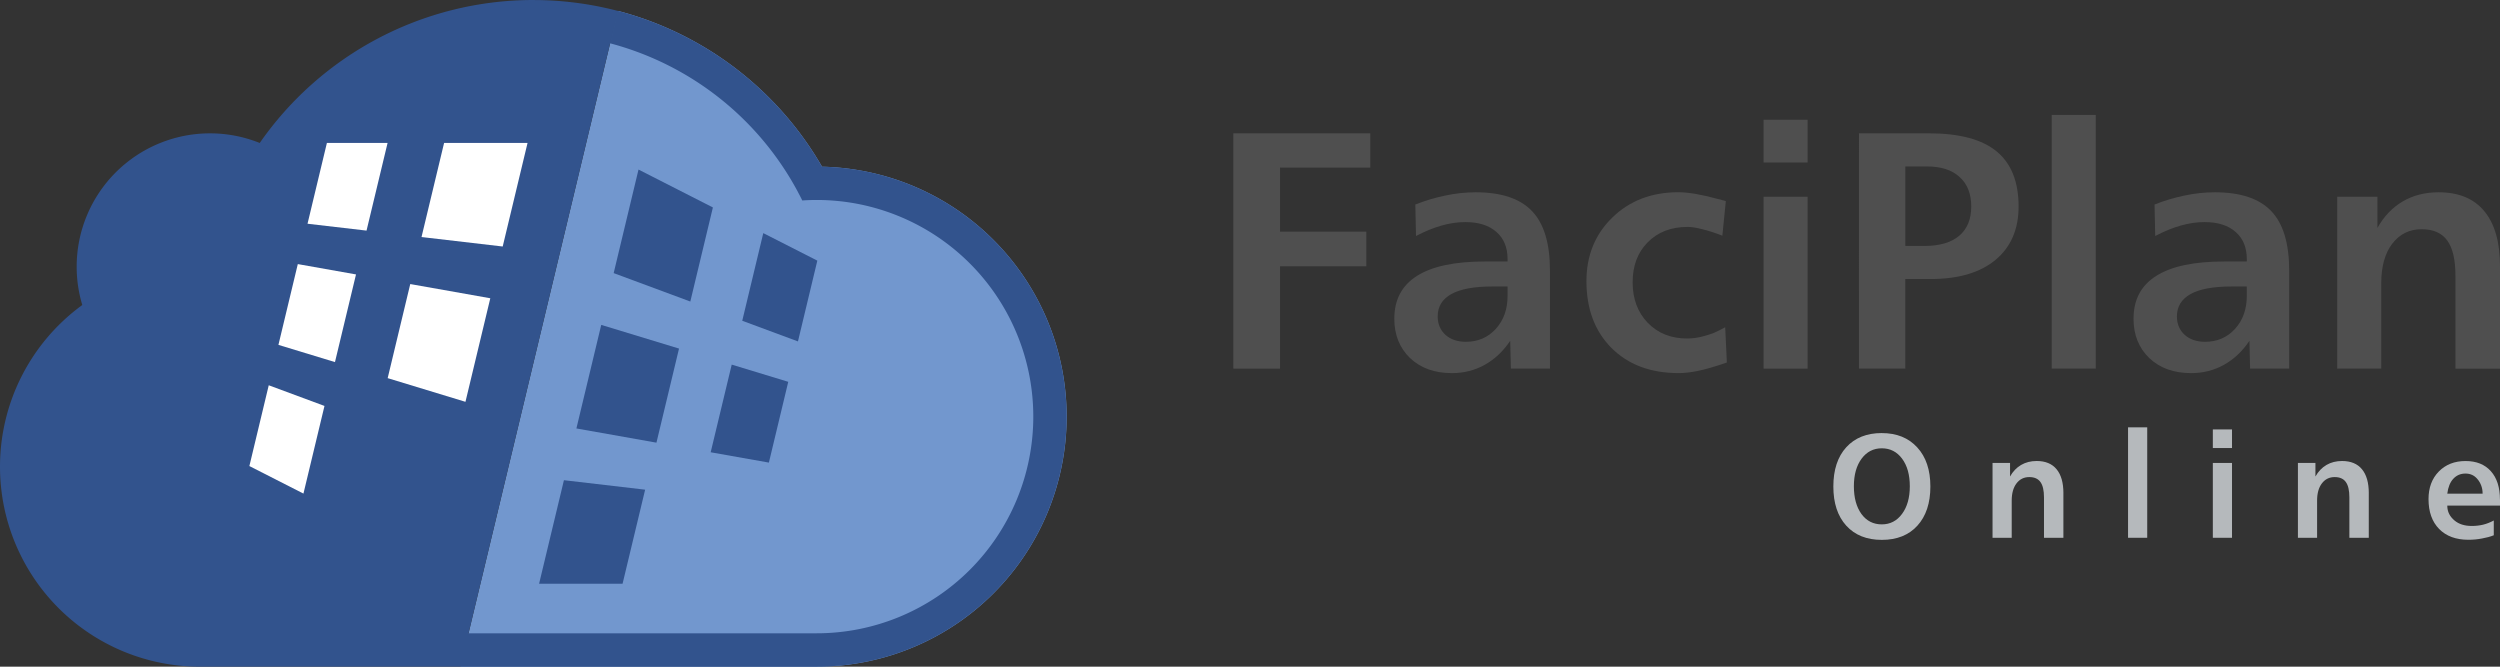 <?xml version="1.0" encoding="UTF-8" standalone="no"?>
<svg
   xmlns:dc="http://purl.org/dc/elements/1.1/"
   xmlns:cc="http://creativecommons.org/ns#"
   xmlns:rdf="http://www.w3.org/1999/02/22-rdf-syntax-ns#"
   xmlns:svg="http://www.w3.org/2000/svg"
   xmlns="http://www.w3.org/2000/svg"
   xmlns:sodipodi="http://sodipodi.sourceforge.net/DTD/sodipodi-0.dtd"
   xmlns:inkscape="http://www.inkscape.org/namespaces/inkscape"
   width="375"
   height="100"
   viewBox="0 0 99.219 26.458"
   version="1.1"
   id="svg8"
   inkscape:version="1.0 (4035a4fb49, 2020-05-01)"
   sodipodi:docname="faciplan-online-landscape.svg">
  <rect x="0" y="0" width="99.219" height="26.458" fill="#333333" stroke="none"/>
  <defs
     id="defs2" />
  <sodipodi:namedview
     id="base"
     pagecolor="#ffffff"
     bordercolor="#666666"
     borderopacity="1.0"
     inkscape:pageopacity="0.0"
     inkscape:pageshadow="2"
     inkscape:zoom="2.8"
     inkscape:cx="176.48307"
     inkscape:cy="76.06527"
     inkscape:document-units="px"
     inkscape:current-layer="layer1"
     inkscape:document-rotation="0"
     showgrid="false"
     units="px"
     inkscape:window-width="1920"
     inkscape:window-height="1027"
     inkscape:window-x="1912"
     inkscape:window-y="-8"
     inkscape:window-maximized="1" />
  <g
     inkscape:label="Ebene 1"
     inkscape:groupmode="layer"
     id="layer1">
    <g
       id="g924">
      <g
         id="g1702"
         transform="translate(-272.637,-641.592)">
        <path
           id="path4208-7-2"
           style="fill:#7297ce;fill-opacity:1;stroke:none;stroke-width:0.628"
           d="m 297.161,642.025 -6.246,26.025 h 2.889 11.245 a 9.922,9.922 0 0 0 9.922,-9.922 9.922,9.922 0 0 0 -9.709,-9.92 13.229,13.229 0 0 0 -8.101,-6.184 z" />
        <path
           inkscape:export-ydpi="90"
           inkscape:export-xdpi="90"
           inkscape:export-filename="D:\FaciWare\CICD\Logo\FaciPlan 2013 - Professional.png"
           inkscape:connector-curvature="0"
           id="path4210-5-6"
           d="m 297.978,648.321 c 0,0 2.952,1.504 2.952,1.504 0,0 -0.896,3.734 -0.896,3.734 0,0 -3.042,-1.128 -3.042,-1.128 0,0 0.986,-4.11 0.986,-4.11"
           style="fill:#32538d;fill-opacity:1;stroke:none;stroke-width:0.225" />
        <path
           inkscape:export-ydpi="90"
           inkscape:export-xdpi="90"
           inkscape:export-filename="D:\FaciWare\CICD\Logo\FaciPlan 2013 - Professional.png"
           inkscape:connector-curvature="0"
           id="path4212-9-6"
           d="m 302.929,650.843 c 0,0 2.146,1.093 2.146,1.093 0,0 -0.769,3.206 -0.769,3.206 0,0 -2.211,-0.82 -2.211,-0.82 0,0 0.835,-3.479 0.835,-3.479"
           style="fill:#32538d;fill-opacity:1;stroke:none;stroke-width:0.225" />
        <path
           inkscape:export-ydpi="90"
           inkscape:export-xdpi="90"
           inkscape:export-filename="D:\FaciWare\CICD\Logo\FaciPlan 2013 - Professional.png"
           inkscape:connector-curvature="0"
           id="path4214-4-7"
           d="m 296.499,654.486 c 0,0 3.087,0.94 3.087,0.94 0,0 -0.896,3.734 -0.896,3.734 0,0 -3.177,-0.564 -3.177,-0.564 0,0 0.986,-4.11 0.986,-4.11"
           style="fill:#32538d;fill-opacity:1;stroke:none;stroke-width:0.225" />
        <path
           inkscape:export-ydpi="90"
           inkscape:export-xdpi="90"
           inkscape:export-filename="D:\FaciWare\CICD\Logo\FaciPlan 2013 - Professional.png"
           inkscape:connector-curvature="0"
           id="path4216-6-4"
           d="m 301.677,656.062 c 0,0 2.244,0.683 2.244,0.683 0,0 -0.769,3.206 -0.769,3.206 0,0 -2.31,-0.41 -2.31,-0.41 0,0 0.835,-3.479 0.835,-3.479"
           style="fill:#32538d;fill-opacity:1;stroke:none;stroke-width:0.225" />
        <path
           inkscape:export-ydpi="90"
           inkscape:export-xdpi="90"
           inkscape:export-filename="D:\FaciWare\CICD\Logo\FaciPlan 2013 - Professional.png"
           inkscape:connector-curvature="0"
           id="path4218-3-3"
           d="m 295.019,660.65 c 0,0 3.222,0.376 3.222,0.376 0,0 -0.896,3.734 -0.896,3.734 0,0 -3.313,0 -3.313,0 0,0 0.986,-4.11 0.986,-4.11"
           style="fill:#32538d;fill-opacity:1;stroke:none;stroke-width:0.225" />
        <path
           id="path4220-3-0"
           style="fill:#32538d;fill-opacity:1;stroke-width:0.302;stroke-linecap:round;stroke-linejoin:round;stroke-opacity:0.443"
           d="m 294.798,641.63 a 13.229,13.229 0 0 1 0.153,0.013 13.229,13.229 0 0 0 -0.153,-0.013 z m -2.303,0.027 a 13.229,13.229 0 0 0 -0.057,0.006 13.229,13.229 0 0 1 0.057,-0.006 z m -0.209,0.022 a 13.229,13.229 0 0 0 -0.059,0.007 13.229,13.229 0 0 1 0.059,-0.007 z m 3.128,0.011 a 13.229,13.229 0 0 1 0.078,0.01 13.229,13.229 0 0 0 -0.078,-0.01 z m -3.556,0.045 a 13.229,13.229 0 0 0 -0.098,0.015 13.229,13.229 0 0 1 0.098,-0.015 z m 4.216,0.052 a 13.229,13.229 0 0 1 0.085,0.015 13.229,13.229 0 0 0 -0.085,-0.015 z m 0.546,0.107 a 13.229,13.229 0 0 1 0.076,0.017 13.229,13.229 0 0 0 -0.076,-0.017 z m -5.76,0.029 a 13.229,13.229 0 0 0 -0.071,0.016 13.229,13.229 0 0 1 0.071,-0.016 z m 5.983,0.022 a 13.229,13.229 0 0 1 0.211,0.052 13.229,13.229 0 0 0 -0.211,-0.052 z m 0.318,0.079 -0.309,1.287 a 11.906,11.906 0 0 1 7.093,5.272 11.906,11.906 0 0 1 0.055,0.09 11.906,11.906 0 0 1 0.107,0.182 11.906,11.906 0 0 1 0.052,0.091 11.906,11.906 0 0 1 0.037,0.066 11.906,11.906 0 0 1 0.015,0.026 11.906,11.906 0 0 1 0.1,0.185 11.906,11.906 0 0 1 0,10e-4 11.906,11.906 0 0 1 0.035,0.067 11.906,11.906 0 0 1 0.014,0.026 11.906,11.906 0 0 1 0.035,0.067 11.906,11.906 0 0 1 0.014,0.027 11.906,11.906 0 0 1 0.034,0.067 11.906,11.906 0 0 1 0.013,0.027 11.906,11.906 0 0 1 0.021,0.043 8.599,8.599 0 0 1 0.571,-0.02 8.599,8.599 0 0 1 0.895,0.047 8.599,8.599 0 0 1 0.005,0 8.599,8.599 0 0 1 7.698,8.552 8.599,8.599 0 0 1 -8.599,8.599 h -4.949 -0.53 -8.338 l -0.318,1.323 h 2.889 11.245 a 9.922,9.922 0 0 0 9.922,-9.922 9.922,9.922 0 0 0 -9.708,-9.919 13.229,13.229 0 0 0 -8.101,-6.184 z m -6.821,0.029 a 13.229,13.229 0 0 0 -0.088,0.024 13.229,13.229 0 0 1 0.088,-0.024 z m -0.236,0.066 a 13.229,13.229 0 0 0 -0.076,0.022 13.229,13.229 0 0 1 0.076,-0.022 z m -0.31,0.095 a 13.229,13.229 0 0 0 -0.086,0.028 13.229,13.229 0 0 1 0.086,-0.028 z m -0.314,0.104 a 13.229,13.229 0 0 0 -0.085,0.03 13.229,13.229 0 0 1 0.085,-0.03 z m -0.539,0.2 a 13.229,13.229 0 0 0 -0.077,0.031 13.229,13.229 0 0 1 0.077,-0.031 z m -0.077,0.031 a 13.229,13.229 0 0 0 -0.093,0.038 13.229,13.229 0 0 1 0.093,-0.038 z m -0.113,0.046 a 13.229,13.229 0 0 0 -0.092,0.039 13.229,13.229 0 0 1 0.092,-0.039 z m -0.092,0.039 a 13.229,13.229 0 0 0 -0.102,0.044 13.229,13.229 0 0 1 0.102,-0.044 z m -0.102,0.044 a 13.229,13.229 0 0 0 -0.083,0.036 13.229,13.229 0 0 1 0.083,-0.036 z m -0.318,0.142 a 13.229,13.229 0 0 0 -0.088,0.041 13.229,13.229 0 0 1 0.088,-0.041 z m -0.088,0.041 a 13.229,13.229 0 0 0 -0.094,0.045 13.229,13.229 0 0 1 0.094,-0.045 z m -0.11,0.052 a 13.229,13.229 0 0 0 -0.071,0.035 13.229,13.229 0 0 1 0.071,-0.035 z m -0.875,0.465 a 13.229,13.229 0 0 0 -0.183,0.108 13.229,13.229 0 0 1 0.183,-0.108 z m -0.387,0.233 a 13.229,13.229 0 0 0 -0.079,0.05 13.229,13.229 0 0 1 0.079,-0.05 z m -0.19,0.122 a 13.229,13.229 0 0 0 -0.072,0.048 13.229,13.229 0 0 1 0.072,-0.048 z m -0.188,0.125 a 13.229,13.229 0 0 0 -0.066,0.045 13.229,13.229 0 0 1 0.066,-0.045 z m -0.186,0.128 a 13.229,13.229 0 0 0 -0.06,0.042 13.229,13.229 0 0 1 0.06,-0.042 z m -0.18,0.129 a 13.229,13.229 0 0 0 -0.076,0.056 13.229,13.229 0 0 1 0.076,-0.056 z m -0.076,0.056 a 13.229,13.229 0 0 0 -0.08,0.06 13.229,13.229 0 0 1 0.08,-0.06 z m -0.097,0.073 a 13.229,13.229 0 0 0 -0.081,0.061 13.229,13.229 0 0 1 0.081,-0.061 z m -0.081,0.061 a 13.229,13.229 0 0 0 -0.088,0.068 13.229,13.229 0 0 1 0.088,-0.068 z m -0.088,0.068 a 13.229,13.229 0 0 0 -0.088,0.069 13.229,13.229 0 0 1 0.088,-0.069 z m -0.088,0.069 a 13.229,13.229 0 0 0 -0.074,0.059 13.229,13.229 0 0 1 0.074,-0.059 z m -0.272,0.22 a 13.229,13.229 0 0 0 -0.073,0.061 13.229,13.229 0 0 1 0.073,-0.061 z m -0.073,0.061 a 13.229,13.229 0 0 0 -0.082,0.07 13.229,13.229 0 0 1 0.082,-0.07 z m -0.087,0.074 a 13.229,13.229 0 0 0 -0.081,0.071 13.229,13.229 0 0 1 0.081,-0.071 z m -0.081,0.071 a 13.229,13.229 0 0 0 -0.084,0.074 13.229,13.229 0 0 1 0.084,-0.074 z m -0.084,0.074 a 13.229,13.229 0 0 0 -0.083,0.074 13.229,13.229 0 0 1 0.083,-0.074 z m -0.083,0.074 a 13.229,13.229 0 0 0 -0.074,0.067 13.229,13.229 0 0 1 0.074,-0.067 z m -0.255,0.237 a 13.229,13.229 0 0 0 -0.07,0.067 13.229,13.229 0 0 1 0.07,-0.067 z m -0.07,0.067 a 13.229,13.229 0 0 0 -0.08,0.078 13.229,13.229 0 0 1 0.08,-0.078 z m -0.08,0.078 a 13.229,13.229 0 0 0 -0.079,0.079 13.229,13.229 0 0 1 0.079,-0.079 z m -0.079,0.079 a 13.229,13.229 0 0 0 -0.156,0.159 13.229,13.229 0 0 1 0.156,-0.159 z m -0.156,0.159 a 13.229,13.229 0 0 0 -0.077,0.08 13.229,13.229 0 0 1 0.077,-0.08 z m -0.077,0.08 a 13.229,13.229 0 0 0 -0.152,0.163 13.229,13.229 0 0 1 0.152,-0.163 z m -0.152,0.163 a 13.229,13.229 0 0 0 -0.069,0.076 13.229,13.229 0 0 1 0.069,-0.076 z m -0.158,0.175 a 13.229,13.229 0 0 0 -0.056,0.064 13.229,13.229 0 0 1 0.056,-0.064 z m -0.146,0.167 a 13.229,13.229 0 0 0 -0.064,0.075 13.229,13.229 0 0 1 0.064,-0.075 z m -0.064,0.075 a 13.229,13.229 0 0 0 -0.061,0.073 13.229,13.229 0 0 1 0.061,-0.073 z m -0.08,0.095 a 13.229,13.229 0 0 0 -0.062,0.076 13.229,13.229 0 0 1 0.062,-0.076 z m -0.062,0.076 a 13.229,13.229 0 0 0 -0.07,0.086 13.229,13.229 0 0 1 0.07,-0.086 z m -0.07,0.086 a 13.229,13.229 0 0 0 -0.069,0.087 13.229,13.229 0 0 1 0.069,-0.087 z m -0.069,0.087 a 13.229,13.229 0 0 0 -0.069,0.088 13.229,13.229 0 0 1 0.069,-0.088 z m -0.14,0.181 a 13.229,13.229 0 0 0 -0.063,0.084 13.229,13.229 0 0 1 0.063,-0.084 z m -0.063,0.084 a 13.229,13.229 0 0 0 -0.066,0.089 13.229,13.229 0 0 1 0.066,-0.089 z m -0.066,0.089 a 13.229,13.229 0 0 0 -0.065,0.09 13.229,13.229 0 0 1 0.065,-0.09 z m -0.065,0.09 a 13.229,13.229 0 0 0 -0.064,0.09 13.229,13.229 0 0 1 0.064,-0.09 z m -0.065,0.091 a 13.229,13.229 0 0 0 -0.063,0.09 13.229,13.229 0 0 1 0.063,-0.09 z m 10.739,-5.583 a 13.229,13.229 0 0 0 -10.802,5.674 5.292,5.292 0 0 0 -1.973,-0.382 5.292,5.292 0 0 0 -5.292,5.292 5.292,5.292 0 0 0 0.223,1.521 7.937,7.937 0 0 0 -3.266,6.417 7.937,7.937 0 0 0 7.937,7.937 h 10.34 l 6.246,-26.025 a 13.229,13.229 0 0 0 -3.357,-0.433 13.229,13.229 0 0 0 -0.057,0 z" />
        <path
           inkscape:export-ydpi="90"
           inkscape:export-xdpi="90"
           inkscape:export-filename="D:\FaciWare\CICD\Logo\FaciPlan 2013 - Professional.png"
           style="fill:#ffffff;fill-opacity:1;stroke:none;stroke-width:0.225"
           d="m 293.575,647.265 c 0,0 -3.313,-10e-6 -3.313,-10e-6 0,0 -0.896,3.734 -0.896,3.734 0,0 3.222,0.376 3.222,0.376 0,0 0.986,-4.11 0.986,-4.11"
           id="path4222-6-2"
           inkscape:connector-curvature="0" />
        <path
           inkscape:export-ydpi="90"
           inkscape:export-xdpi="90"
           inkscape:export-filename="D:\FaciWare\CICD\Logo\FaciPlan 2013 - Professional.png"
           style="fill:#ffffff;fill-opacity:1;stroke:none;stroke-width:0.225"
           d="m 288.019,647.265 c 0,0 -2.408,-10e-6 -2.408,-10e-6 0,0 -0.769,3.206 -0.769,3.206 0,0 2.342,0.273 2.342,0.273 0,0 0.835,-3.479 0.835,-3.479"
           id="path4224-6-9"
           inkscape:connector-curvature="0" />
        <path
           inkscape:export-ydpi="90"
           inkscape:export-xdpi="90"
           inkscape:export-filename="D:\FaciWare\CICD\Logo\FaciPlan 2013 - Professional.png"
           style="fill:#ffffff;fill-opacity:1;stroke:none;stroke-width:0.225"
           d="m 292.096,653.429 c 0,0 -3.177,-0.564 -3.177,-0.564 0,0 -0.896,3.734 -0.896,3.734 0,0 3.087,0.94 3.087,0.94 0,0 0.986,-4.11 0.986,-4.11"
           id="path4226-2-5"
           inkscape:connector-curvature="0" />
        <path
           inkscape:export-ydpi="90"
           inkscape:export-xdpi="90"
           inkscape:export-filename="D:\FaciWare\CICD\Logo\FaciPlan 2013 - Professional.png"
           style="fill:#ffffff;fill-opacity:1;stroke:none;stroke-width:0.225"
           d="m 286.766,652.483 c 0,0 -2.31,-0.41 -2.31,-0.41 0,0 -0.769,3.206 -0.769,3.206 0,0 2.244,0.683 2.244,0.683 0,0 0.835,-3.479 0.835,-3.479"
           id="path4228-8-6"
           inkscape:connector-curvature="0" />
        <path
           inkscape:export-ydpi="90"
           inkscape:export-xdpi="90"
           inkscape:export-filename="D:\FaciWare\CICD\Logo\FaciPlan 2013 - Professional.png"
           style="fill:#ffffff;fill-opacity:1;stroke:none;stroke-width:0.225"
           d="m 285.514,657.702 c 0,0 -2.211,-0.82 -2.211,-0.82 0,0 -0.769,3.206 -0.769,3.206 0,0 2.146,1.093 2.146,1.093 0,0 0.835,-3.479 0.835,-3.479"
           id="path4230-0-2"
           inkscape:connector-curvature="0" />
      </g>
      <g
         aria-label="O n l i n e"
         id="text36952-5-2"
         style="font-style:normal;font-variant:normal;font-weight:normal;font-stretch:normal;font-size:5.86px;line-height:125%;font-family:'Humnst777 BT';-inkscape-font-specification:'Humnst777 BT';text-align:start;letter-spacing:0px;word-spacing:0px;writing-mode:lr-tb;text-anchor:start;fill:#b5b9bc;fill-opacity:1;stroke:none;stroke-width:0.259">
        <path
           d="m 74.683,17.792 q -0.495,0 -0.801,0.412 -0.306,0.412 -0.306,1.093 0,0.687 0.3,1.102 0.303,0.412 0.807,0.412 0.498,0 0.804,-0.415 0.309,-0.415 0.309,-1.099 0,-0.681 -0.306,-1.093 -0.306,-0.412 -0.807,-0.412 z m 0,-0.604 q 0.89,0 1.408,0.569 0.521,0.567 0.521,1.551 0,0.987 -0.515,1.554 -0.512,0.564 -1.413,0.564 -0.898,0 -1.411,-0.564 -0.512,-0.564 -0.512,-1.554 0,-0.993 0.512,-1.557 0.515,-0.564 1.411,-0.564 z"
           style="font-style:normal;font-variant:normal;font-weight:bold;font-stretch:normal;font-family:'Humnst777 BT';-inkscape-font-specification:'Humnst777 BT Bold';fill:#b5b9bc;fill-opacity:1;stroke-width:0.259"
           id="path865" />
        <path
           d="m 81.891,19.575 v 1.768 h -0.77 v -1.605 q 0,-0.412 -0.14,-0.607 -0.14,-0.197 -0.443,-0.197 -0.318,0 -0.509,0.252 -0.189,0.249 -0.189,0.681 v 1.476 h -0.761 v -2.97 h 0.695 v 0.538 q 0.169,-0.3 0.438,-0.458 0.269,-0.157 0.618,-0.157 0.521,0 0.79,0.326 0.272,0.326 0.272,0.953 z"
           style="font-style:normal;font-variant:normal;font-weight:bold;font-stretch:normal;font-family:'Humnst777 BT';-inkscape-font-specification:'Humnst777 BT Bold';fill:#b5b9bc;fill-opacity:1;stroke-width:0.259"
           id="path867" />
        <path
           d="m 84.457,16.96 h 0.761 v 4.383 H 84.457 Z"
           style="font-style:normal;font-variant:normal;font-weight:bold;font-stretch:normal;font-family:'Humnst777 BT';-inkscape-font-specification:'Humnst777 BT Bold';fill:#b5b9bc;fill-opacity:1;stroke-width:0.259"
           id="path869" />
        <path
           d="m 87.822,18.373 h 0.761 v 2.97 h -0.761 z m 0,-1.33 h 0.761 v 0.738 h -0.761 z"
           style="font-style:normal;font-variant:normal;font-weight:bold;font-stretch:normal;font-family:'Humnst777 BT';-inkscape-font-specification:'Humnst777 BT Bold';fill:#b5b9bc;fill-opacity:1;stroke-width:0.259"
           id="path871" />
        <path
           d="m 94.011,19.575 v 1.768 h -0.77 v -1.605 q 0,-0.412 -0.14,-0.607 -0.14,-0.197 -0.443,-0.197 -0.318,0 -0.509,0.252 -0.189,0.249 -0.189,0.681 v 1.476 h -0.761 v -2.97 h 0.695 v 0.538 q 0.169,-0.3 0.438,-0.458 0.269,-0.157 0.618,-0.157 0.521,0 0.79,0.326 0.272,0.326 0.272,0.953 z"
           style="font-style:normal;font-variant:normal;font-weight:bold;font-stretch:normal;font-family:'Humnst777 BT';-inkscape-font-specification:'Humnst777 BT Bold';fill:#b5b9bc;fill-opacity:1;stroke-width:0.259"
           id="path873" />
        <path
           d="m 99.219,19.827 v 0.24 h -2.092 q 0,0.183 0.074,0.329 0.074,0.146 0.215,0.263 0.258,0.215 0.684,0.215 0.235,0 0.449,-0.051 0.217,-0.054 0.423,-0.166 v 0.587 q -0.212,0.083 -0.475,0.129 -0.26,0.049 -0.532,0.049 -0.741,0 -1.162,-0.429 -0.421,-0.429 -0.421,-1.185 0,-0.675 0.406,-1.093 0.409,-0.418 1.064,-0.418 0.644,0 1.004,0.403 0.361,0.401 0.361,1.127 z m -0.69,-0.235 q 0,-0.177 -0.057,-0.326 -0.057,-0.149 -0.155,-0.26 -0.18,-0.212 -0.469,-0.212 -0.292,0 -0.484,0.209 -0.189,0.206 -0.237,0.589 z"
           style="font-style:normal;font-variant:normal;font-weight:bold;font-stretch:normal;font-family:'Humnst777 BT';-inkscape-font-specification:'Humnst777 BT Bold';fill:#b5b9bc;fill-opacity:1;stroke-width:0.259"
           id="path875" />
      </g>
      <g
         aria-label="FaciPlan"
         id="text36948-1-8"
         style="font-style:normal;font-variant:normal;font-weight:bold;font-stretch:normal;font-size:13.46px;line-height:125%;font-family:'Humnst777 BT';-inkscape-font-specification:'Humnst777 BT Bold';text-align:start;letter-spacing:0px;word-spacing:0px;writing-mode:lr-tb;text-anchor:start;fill:#4f4f4f;fill-opacity:1;stroke:none;stroke-width:0.263">
        <path
           d="m 48.948,5.291 h 5.435 v 1.36 h -3.582 v 2.543 h 3.424 v 1.374 h -3.424 v 4.062 h -1.853 z"
           style="stroke-width:0.263"
           id="path878" />
        <path
           d="m 59.214,11.37 q -1.071,0 -1.617,0.302 -0.539,0.302 -0.539,0.887 0,0.447 0.309,0.73 0.309,0.276 0.808,0.276 0.723,0 1.19,-0.513 0.467,-0.513 0.467,-1.314 v -0.368 z m 2.3,-0.631 v 3.891 h -1.551 l -0.026,-1.104 q -0.421,0.624 -1.012,0.953 -0.591,0.329 -1.301,0.329 -1.032,0 -1.663,-0.598 -0.624,-0.605 -0.624,-1.558 0,-1.137 0.9,-1.702 0.9,-0.572 2.695,-0.572 h 0.9 v -0.099 q 0,-0.684 -0.44,-1.071 -0.44,-0.394 -1.242,-0.394 -0.453,0 -0.94,0.138 -0.486,0.138 -1.012,0.414 L 56.171,8.117 q 0.578,-0.23 1.183,-0.355 0.611,-0.131 1.209,-0.131 1.531,0 2.241,0.749 0.71,0.743 0.71,2.359 z"
           style="stroke-width:0.263"
           id="path880" />
        <path
           d="m 68.494,7.979 -0.138,1.374 q -0.44,-0.171 -0.795,-0.256 -0.355,-0.092 -0.578,-0.092 -0.986,0 -1.59,0.611 -0.598,0.605 -0.598,1.584 0,0.986 0.598,1.61 0.605,0.624 1.564,0.624 0.348,0 0.703,-0.105 0.177,-0.046 0.375,-0.125 0.197,-0.085 0.434,-0.217 l 0.066,1.4 q -0.73,0.25 -1.157,0.335 -0.427,0.085 -0.756,0.085 -1.669,0 -2.668,-0.999 -0.992,-0.999 -0.992,-2.649 0,-1.525 1.025,-2.524 1.032,-1.006 2.622,-1.006 0.585,0 1.551,0.263 z"
           style="stroke-width:0.263"
           id="path882" />
        <path
           d="m 69.992,7.808 h 1.748 v 6.822 h -1.748 z m 0,-3.056 h 1.748 v 1.696 h -1.748 z"
           style="stroke-width:0.263"
           id="path884" />
        <path
           d="m 75.618,6.606 v 3.155 h 0.756 q 0.9,0 1.38,-0.401 0.48,-0.407 0.48,-1.163 0,-0.756 -0.46,-1.17 Q 77.32,6.606 76.479,6.606 Z M 73.778,5.291 h 2.773 q 1.814,0 2.688,0.716 0.874,0.716 0.874,2.189 0,1.354 -0.914,2.116 -0.914,0.762 -2.583,0.762 h -0.999 v 3.556 h -1.84 z"
           style="stroke-width:0.263"
           id="path886" />
        <path
           d="m 81.428,4.562 h 1.748 V 14.63 h -1.748 z"
           style="stroke-width:0.263"
           id="path888" />
        <path
           d="m 88.552,11.37 q -1.071,0 -1.617,0.302 -0.539,0.302 -0.539,0.887 0,0.447 0.309,0.73 0.309,0.276 0.808,0.276 0.723,0 1.19,-0.513 0.467,-0.513 0.467,-1.314 v -0.368 z m 2.3,-0.631 v 3.891 h -1.551 l -0.026,-1.104 q -0.421,0.624 -1.012,0.953 -0.591,0.329 -1.301,0.329 -1.032,0 -1.663,-0.598 -0.624,-0.605 -0.624,-1.558 0,-1.137 0.9,-1.702 0.9,-0.572 2.695,-0.572 h 0.9 v -0.099 q 0,-0.684 -0.44,-1.071 -0.44,-0.394 -1.242,-0.394 -0.453,0 -0.94,0.138 Q 86.061,9.09 85.535,9.366 L 85.509,8.117 q 0.578,-0.23 1.183,-0.355 0.611,-0.131 1.209,-0.131 1.531,0 2.241,0.749 0.71,0.743 0.71,2.359 z"
           style="stroke-width:0.263"
           id="path890" />
        <path
           d="m 99.219,10.569 v 4.062 H 97.451 V 10.943 q 0,-0.946 -0.322,-1.393 -0.322,-0.453 -1.019,-0.453 -0.73,0 -1.17,0.578 -0.434,0.572 -0.434,1.564 v 3.391 H 92.758 V 7.808 h 1.597 v 1.236 q 0.388,-0.69 1.006,-1.052 0.618,-0.361 1.42,-0.361 1.196,0 1.814,0.749 0.624,0.749 0.624,2.189 z"
           style="stroke-width:0.263"
           id="path892" />
      </g>
    </g>
  </g>
</svg>
